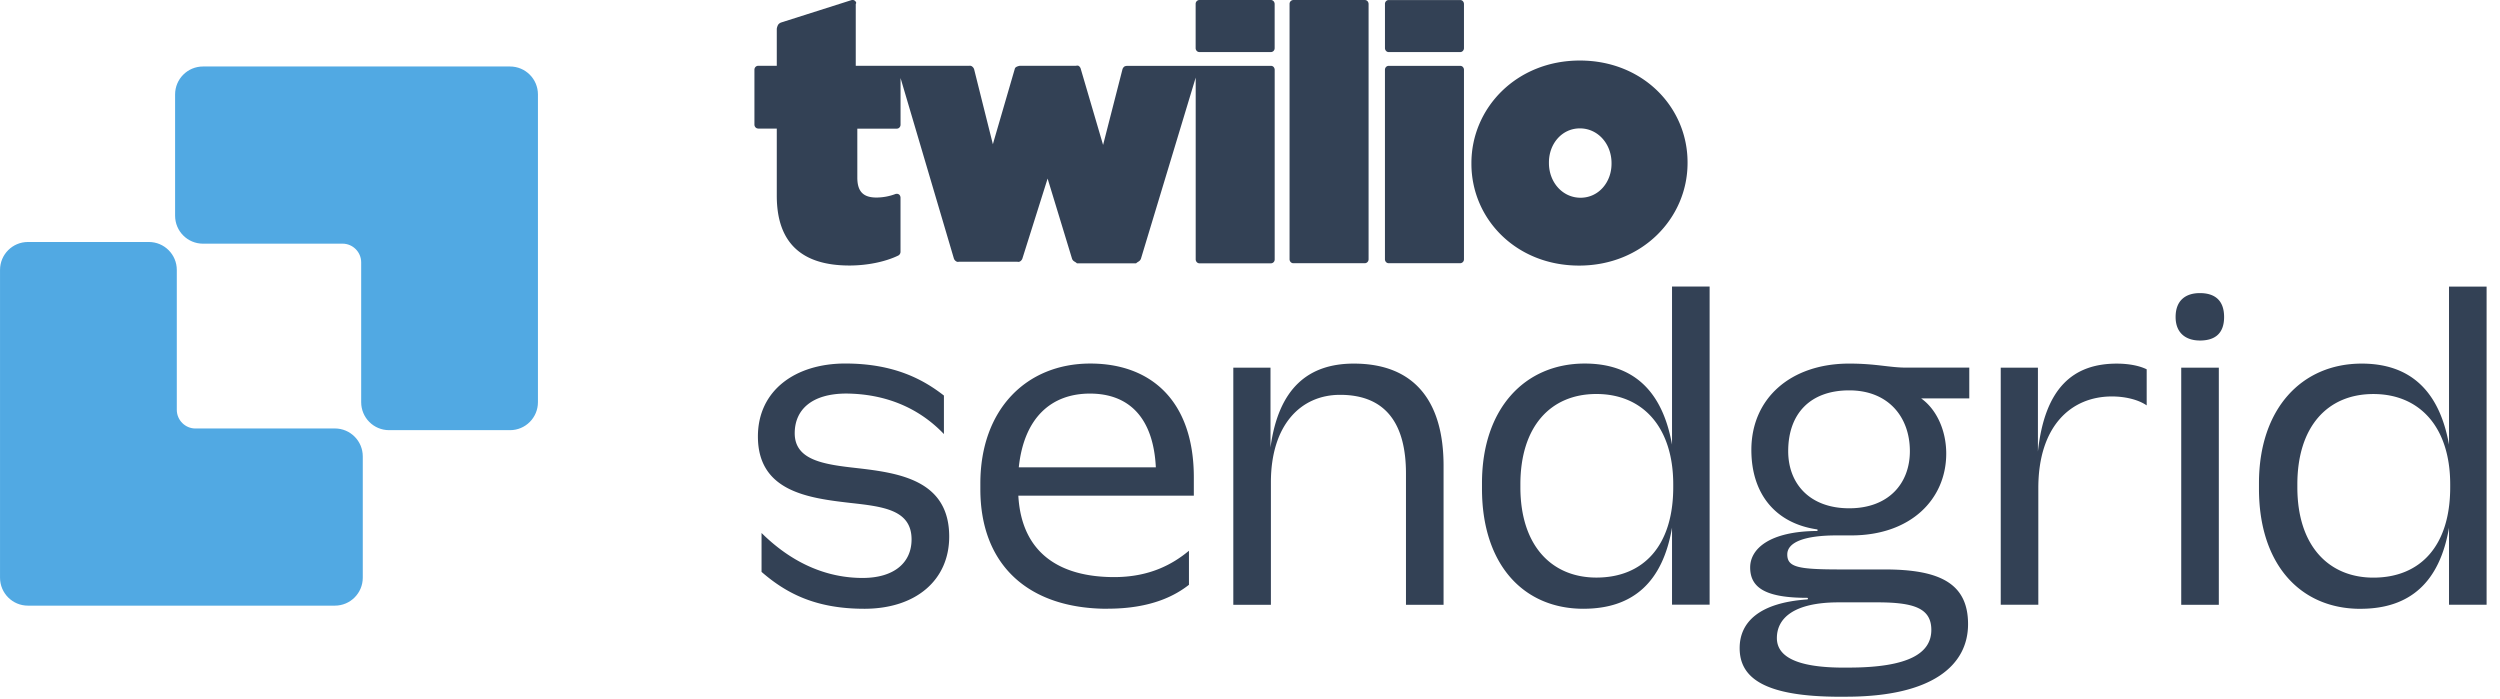 <svg xmlns="http://www.w3.org/2000/svg" width="136" height="38" fill="none">
    <g clip-path="url(#a)">
        <path fill="#51A9E3" d="M18.215 23.308c.841 0 1.52.68 1.52 1.522v6.594c0 .843-.679 1.523-1.52 1.523H1.52c-.84 0-1.519-.68-1.519-1.523V14.686c0-.842.678-1.522 1.519-1.522h6.578c.84 0 1.52.68 1.52 1.522v7.609c0 .557.454 1.015 1.012 1.015h7.59l-.004-.002ZM11.044 13.255h7.591c.556 0 1.013.456 1.013 1.015v7.608c0 .843.678 1.523 1.519 1.523h6.578c.84 0 1.519-.68 1.519-1.523V5.139c0-.842-.679-1.522-1.52-1.522h-16.7c-.84 0-1.519.68-1.519 1.522v6.594c0 .843.679 1.523 1.52 1.523Z"/>
        <path fill="#334155" d="M65.043.214V2.62c0 .055.022.109.06.15.037.04.088.062.144.062h3.89a.2.2 0 0 0 .144-.061.218.218 0 0 0 .06-.151V.214a.236.236 0 0 0-.06-.15.199.199 0 0 0-.144-.064h-3.89a.21.21 0 0 0-.204.214ZM41.245 6.996h1.012v3.654c0 2.583 1.38 3.794 3.95 3.794.993 0 1.966-.208 2.654-.54a.231.231 0 0 0 .127-.207V10.75a.258.258 0 0 0-.022-.095.202.202 0 0 0-.063-.078.22.22 0 0 0-.093-.033c-.032 0-.066 0-.097.01-.33.125-.68.19-1.032.192-.685 0-1.043-.292-1.043-1.083V6.998h2.152a.19.19 0 0 0 .14-.063.217.217 0 0 0 .06-.15v-2.54l2.901 9.817a.282.282 0 0 0 .103.14c.047.036.105.056.162.038h3.198c.06.018.117-.002.165-.038a.304.304 0 0 0 .1-.14l1.371-4.348.694 2.276.633 2.078a.271.271 0 0 0 .103.14c.047.036.105.056.164.117h3.22c.06-.061.117-.081.162-.117a.294.294 0 0 0 .103-.14l2.977-9.847v9.89c.001.056.023.11.059.15a.2.2 0 0 0 .144.064h3.89a.208.208 0 0 0 .204-.212V3.794a.236.236 0 0 0-.059-.15.196.196 0 0 0-.142-.062h-7.823s-.112.006-.158.042a.298.298 0 0 0-.099.145L60.06 7.682l-.052.202-1.22-4.155a.271.271 0 0 0-.103-.14c-.047-.037-.162-.009-.162-.009h-3.048s-.226.032-.265.147l-1.141 3.92-.056.201-.051-.202-.485-1.937-.484-1.938a.294.294 0 0 0-.099-.145.195.195 0 0 0-.158-.048h-6.183V.21c.034-.034.026-.067.012-.097a.269.269 0 0 0-.061-.073.224.224 0 0 0-.09-.04.29.29 0 0 0-.092.006l-3.82 1.215a.34.34 0 0 0-.175.13.706.706 0 0 0-.07.213V3.58h-1.012a.2.2 0 0 0-.145.062.217.217 0 0 0-.059.148v2.99c0 .055.022.109.06.149.037.04.088.063.144.063v.004ZM70.152.208v13.897c0 .056.022.11.06.15.037.04.089.064.144.064h3.89a.206.206 0 0 0 .145-.063.219.219 0 0 0 .06-.15V.213a.236.236 0 0 0-.06-.15.197.197 0 0 0-.145-.062h-3.89a.21.21 0 0 0-.204.208V.208ZM75.342.214V2.62c0 .055.022.109.06.15.037.04.088.064.144.064h3.89c.113 0 .202-.097.204-.214V.214a.236.236 0 0 0-.06-.15.197.197 0 0 0-.144-.062h-3.89a.204.204 0 0 0-.145.061.219.219 0 0 0-.06.151ZM79.436 3.582h-3.89a.204.204 0 0 0-.145.062.219.219 0 0 0-.06.15v10.313c0 .056.023.11.06.15.038.04.09.062.145.062h3.89a.21.21 0 0 0 .204-.212V3.794a.226.226 0 0 0-.06-.15.197.197 0 0 0-.144-.062ZM85.943 3.293c-3.444 0-5.898 2.577-5.898 5.577v.04c0 2.999 2.429 5.536 5.854 5.538h.01c3.426-.002 5.89-2.575 5.894-5.572v-.048c-.002-3-2.433-5.535-5.86-5.535Zm1.724 5.616c0 1.013-.71 1.848-1.685 1.848-.975 0-1.72-.835-1.72-1.887v-.038c0-1.013.71-1.848 1.683-1.848.973 0 1.722.835 1.722 1.888v.04-.003ZM47.016 33.117c-2.706 0-4.29-.882-5.588-2.006v-2.117c1.628 1.61 3.497 2.446 5.498 2.446 1.694 0 2.663-.815 2.663-2.096 0-1.61-1.541-1.786-3.321-1.984-2.288-.264-5.038-.616-5.038-3.616 0-2.514 2.046-3.969 4.751-3.969 2.706 0 4.29.904 5.368 1.743v2.095c-1.386-1.455-3.212-2.183-5.3-2.204-1.891 0-2.817.882-2.817 2.16 0 1.478 1.606 1.698 3.388 1.896 2.31.264 5.016.662 5.016 3.727 0 2.359-1.804 3.925-4.619 3.925h-.002Zm13.243 0c-4.312 0-6.928-2.38-6.928-6.504v-.31c0-4.034 2.508-6.526 5.982-6.526 3.278 0 5.631 2.006 5.631 6.195v.992h-9.547c.177 3.174 2.31 4.43 5.214 4.43 1.936 0 3.19-.705 4.068-1.433v1.852c-.704.55-2.001 1.3-4.42 1.3v.004Zm-.967-11.706c-2.09 0-3.586 1.3-3.87 4.012h7.456c-.133-2.69-1.452-4.012-3.586-4.012Zm7.8 11.486V20h2.023v4.344c.44-3.263 2.091-4.564 4.532-4.564 3.299 0 4.883 2.05 4.883 5.557v7.563h-2.045v-7.143c0-2.623-1.035-4.278-3.586-4.278-2.134 0-3.762 1.632-3.762 4.762v6.66h-2.045v-.003Zm19.048.22c-3.277 0-5.52-2.424-5.52-6.526v-.31c0-4.056 2.332-6.504 5.588-6.504 2.618 0 4.222 1.455 4.75 4.41v-8.599h2.045v17.307h-2.045v-4.189c-.506 2.954-2.112 4.41-4.818 4.41v.001Zm.704-1.697c2.53 0 4.18-1.697 4.18-4.916v-.155c0-3.13-1.672-4.916-4.18-4.916-2.507 0-4.135 1.786-4.135 4.916v.155c0 3.197 1.717 4.916 4.135 4.916Zm13.27 6.483c-4.201 0-5.477-1.059-5.477-2.647 0-1.433 1.1-2.47 3.673-2.646.022 0 .043-.022.043-.044s-.021-.044-.043-.044c-2.265 0-3.101-.55-3.101-1.653 0-1.015 1.056-1.963 3.629-1.984.022 0 .043-.022.043-.044s-.021-.044-.043-.044c-2.243-.33-3.564-1.919-3.564-4.321 0-2.823 2.156-4.697 5.322-4.697 1.474 0 2.178.22 3.123.22h3.41v1.675h-2.617c.837.595 1.363 1.743 1.363 3 0 2.47-1.915 4.452-5.17 4.452h-.793c-1.76 0-2.684.375-2.684 1.037 0 .706.615.815 2.949.815h2.353c3.013 0 4.532.771 4.532 2.976 0 2.204-1.891 3.947-6.644 3.947h-.308l.004.002Zm.484-10.252c2.134 0 3.299-1.344 3.299-3.108 0-1.852-1.167-3.307-3.299-3.307-2.132 0-3.32 1.279-3.32 3.307 0 1.764 1.164 3.108 3.32 3.108Zm-.043 8.666c3.299 0 4.509-.793 4.509-2.05 0-1.192-.967-1.499-2.947-1.499h-2.089c-2.507 0-3.366.904-3.366 1.941 0 .948.946 1.61 3.651 1.61h.242v-.002Zm8.285-3.418V20.001h2.023v4.564c.374-3.483 1.936-4.784 4.29-4.784.704 0 1.275.133 1.627.31v1.962c-.484-.331-1.21-.486-1.892-.486-2.221 0-4.003 1.61-4.003 4.982v6.35h-2.045Zm10.832-14.375c-.748 0-1.319-.396-1.319-1.279 0-.925.571-1.3 1.319-1.3.793 0 1.319.375 1.319 1.3 0 .926-.528 1.28-1.319 1.28ZM118.659 32.9V20.001h2.045V32.9h-2.045Zm9.749.22c-3.277 0-5.52-2.424-5.52-6.526v-.31c0-4.056 2.332-6.504 5.587-6.504 2.617 0 4.223 1.455 4.751 4.41V15.59h2.045v17.307h-2.045v-4.189c-.506 2.954-2.112 4.41-4.818 4.41v.001Zm.704-1.697c2.53 0 4.179-1.697 4.179-4.916v-.155c0-3.13-1.671-4.917-4.179-4.917s-4.136 1.787-4.136 4.917v.155c0 3.197 1.715 4.916 4.136 4.916Z"/>
    </g>
    <defs>
        <clipPath id="a">
            <path fill="#334155" d="M0 0h135.317v38H0z"/>
        </clipPath>
    </defs>
</svg>